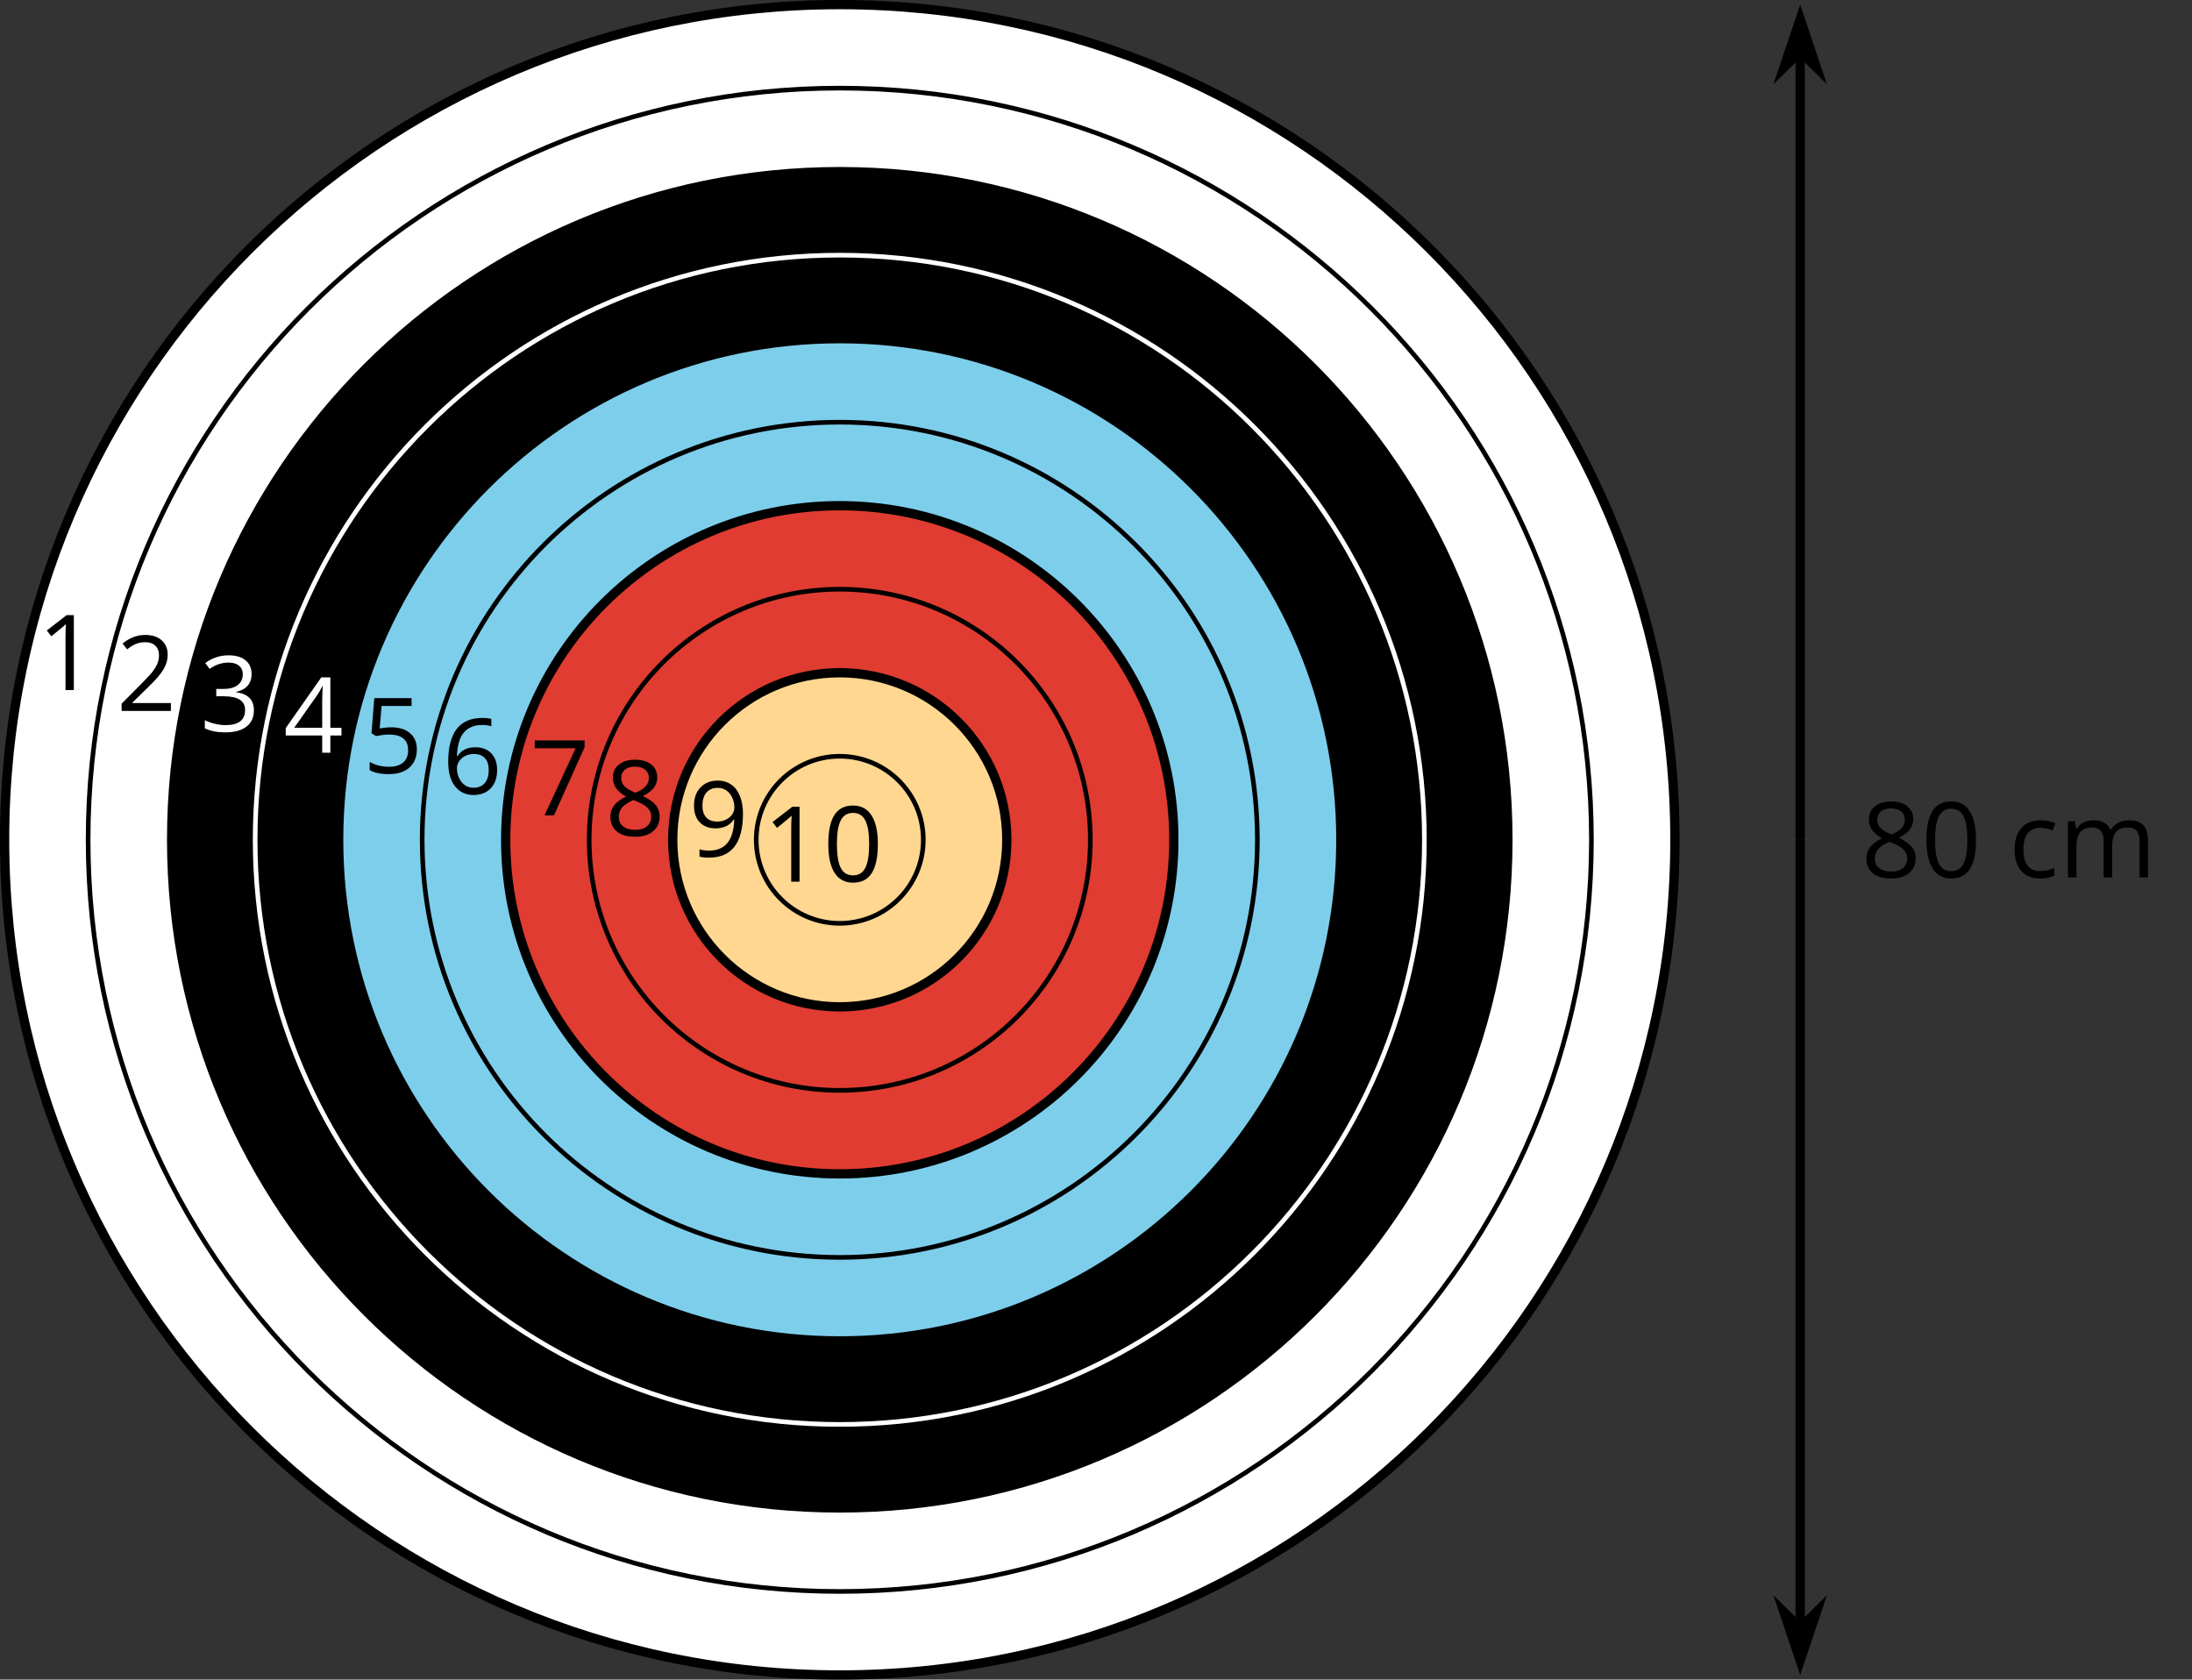 <?xml version='1.0' encoding='UTF-8'?>
<!-- This file was generated by dvisvgm 2.1.3 -->
<svg height='180.996pt' version='1.1' viewBox='-72 -72 236.223 180.996' width='236.223pt' xmlns='http://www.w3.org/2000/svg' xmlns:xlink='http://www.w3.org/1999/xlink'>
<rect x="-72" y="-72" width="236.223" height="180.996" fill="#333333" stroke="none"/>
<defs>
<path d='M5.906 -4.05C5.906 -5.398 5.68 -6.425 5.227 -7.138C4.768 -7.851 4.105 -8.204 3.227 -8.204C2.326 -8.204 1.657 -7.862 1.221 -7.182S0.564 -5.459 0.564 -4.05C0.564 -2.685 0.79 -1.652 1.243 -0.95C1.696 -0.243 2.359 0.11 3.227 0.11C4.133 0.11 4.807 -0.232 5.249 -0.923C5.685 -1.613 5.906 -2.652 5.906 -4.05ZM1.492 -4.05C1.492 -5.227 1.63 -6.077 1.906 -6.608C2.182 -7.144 2.624 -7.409 3.227 -7.409C3.84 -7.409 4.282 -7.138 4.553 -6.597C4.829 -6.061 4.967 -5.21 4.967 -4.05S4.829 -2.039 4.553 -1.492C4.282 -0.95 3.84 -0.68 3.227 -0.68C2.624 -0.68 2.182 -0.95 1.906 -1.481C1.63 -2.022 1.492 -2.873 1.492 -4.05Z' id='g1-16'/>
<path d='M3.95 0V-8.077H3.177L1.039 -6.425L1.525 -5.796C2.304 -6.431 2.746 -6.79 2.84 -6.873S3.022 -7.039 3.099 -7.116C3.072 -6.691 3.055 -6.238 3.055 -5.757V0H3.95Z' id='g1-17'/>
<path d='M5.862 0V-0.851H1.707V-0.895L3.475 -2.624C4.265 -3.392 4.801 -4.022 5.088 -4.525S5.519 -5.53 5.519 -6.044C5.519 -6.702 5.304 -7.221 4.873 -7.613C4.442 -8 3.845 -8.193 3.088 -8.193C2.21 -8.193 1.403 -7.884 0.657 -7.265L1.144 -6.641C1.514 -6.934 1.845 -7.133 2.144 -7.243C2.448 -7.354 2.762 -7.409 3.099 -7.409C3.564 -7.409 3.928 -7.282 4.188 -7.028C4.448 -6.779 4.58 -6.436 4.58 -6.006C4.58 -5.702 4.53 -5.414 4.425 -5.149S4.166 -4.613 3.961 -4.332S3.326 -3.586 2.68 -2.928L0.552 -0.79V0H5.862Z' id='g1-18'/>
<path d='M5.558 -6.177C5.558 -6.801 5.343 -7.293 4.906 -7.657C4.47 -8.011 3.862 -8.193 3.077 -8.193C2.597 -8.193 2.144 -8.122 1.713 -7.967C1.276 -7.823 0.895 -7.613 0.564 -7.354L1.028 -6.735C1.431 -6.994 1.785 -7.171 2.099 -7.265S2.746 -7.409 3.099 -7.409C3.564 -7.409 3.934 -7.298 4.199 -7.072C4.475 -6.845 4.608 -6.536 4.608 -6.144C4.608 -5.652 4.425 -5.265 4.055 -4.983C3.685 -4.707 3.188 -4.569 2.558 -4.569H1.751V-3.779H2.547C4.088 -3.779 4.856 -3.287 4.856 -2.309C4.856 -1.215 4.16 -0.669 2.762 -0.669C2.409 -0.669 2.033 -0.713 1.635 -0.807C1.243 -0.895 0.867 -1.028 0.519 -1.199V-0.326C0.856 -0.166 1.199 -0.05 1.558 0.011C1.912 0.077 2.304 0.11 2.729 0.11C3.713 0.11 4.47 -0.099 5.006 -0.508C5.541 -0.923 5.807 -1.519 5.807 -2.287C5.807 -2.823 5.652 -3.26 5.337 -3.591S4.541 -4.127 3.895 -4.21V-4.254C4.425 -4.365 4.834 -4.586 5.127 -4.912C5.414 -5.238 5.558 -5.663 5.558 -6.177Z' id='g1-19'/>
<path d='M6.243 -1.856V-2.691H5.044V-8.122H4.072L0.238 -2.657V-1.856H4.166V0H5.044V-1.856H6.243ZM4.166 -2.691H1.155L3.68 -6.282C3.834 -6.514 4 -6.807 4.177 -7.16H4.221C4.182 -6.497 4.166 -5.901 4.166 -5.376V-2.691Z' id='g1-20'/>
<path d='M3.077 -4.934C2.657 -4.934 2.238 -4.89 1.812 -4.807L2.017 -7.232H5.249V-8.077H1.232L0.928 -4.298L1.403 -3.994C1.989 -4.099 2.459 -4.155 2.807 -4.155C4.188 -4.155 4.878 -3.591 4.878 -2.464C4.878 -1.884 4.696 -1.442 4.343 -1.138C3.978 -0.834 3.475 -0.68 2.829 -0.68C2.459 -0.68 2.077 -0.729 1.696 -0.818C1.315 -0.917 0.994 -1.044 0.735 -1.21V-0.326C1.215 -0.033 1.906 0.11 2.818 0.11C3.751 0.11 4.486 -0.127 5.017 -0.602C5.553 -1.077 5.818 -1.735 5.818 -2.569C5.818 -3.304 5.575 -3.878 5.083 -4.298C4.597 -4.724 3.928 -4.934 3.077 -4.934Z' id='g1-21'/>
<path d='M0.646 -3.453C0.646 -2.332 0.89 -1.459 1.381 -0.829C1.873 -0.204 2.536 0.11 3.37 0.11C4.149 0.11 4.773 -0.133 5.227 -0.608C5.691 -1.094 5.917 -1.751 5.917 -2.591C5.917 -3.343 5.707 -3.939 5.293 -4.376C4.873 -4.812 4.298 -5.033 3.575 -5.033C2.696 -5.033 2.055 -4.718 1.652 -4.083H1.586C1.63 -5.238 1.878 -6.088 2.337 -6.63C2.796 -7.166 3.453 -7.436 4.32 -7.436C4.685 -7.436 5.011 -7.392 5.293 -7.298V-8.088C5.055 -8.16 4.724 -8.193 4.309 -8.193C3.099 -8.193 2.188 -7.801 1.569 -7.017C0.956 -6.227 0.646 -5.039 0.646 -3.453ZM3.359 -0.669C3.011 -0.669 2.702 -0.762 2.431 -0.956C2.166 -1.149 1.956 -1.409 1.807 -1.735S1.586 -2.414 1.586 -2.796C1.586 -3.055 1.669 -3.304 1.834 -3.541C1.994 -3.779 2.215 -3.967 2.492 -4.105S3.072 -4.309 3.403 -4.309C3.939 -4.309 4.337 -4.155 4.608 -3.851S5.011 -3.127 5.011 -2.591C5.011 -1.967 4.867 -1.492 4.575 -1.16C4.287 -0.834 3.884 -0.669 3.359 -0.669Z' id='g1-22'/>
<path d='M1.575 0H2.591L5.895 -7.343V-8.077H0.519V-7.232H4.923L1.575 0Z' id='g1-23'/>
<path d='M3.227 -8.193C2.503 -8.193 1.923 -8.022 1.492 -7.669C1.055 -7.326 0.84 -6.856 0.84 -6.271C0.84 -5.856 0.95 -5.486 1.171 -5.149C1.392 -4.818 1.757 -4.508 2.265 -4.221C1.138 -3.707 0.575 -2.983 0.575 -2.061C0.575 -1.37 0.807 -0.834 1.271 -0.453C1.735 -0.077 2.398 0.11 3.26 0.11C4.072 0.11 4.713 -0.088 5.182 -0.486C5.652 -0.89 5.884 -1.425 5.884 -2.094C5.884 -2.547 5.746 -2.945 5.47 -3.293C5.193 -3.635 4.729 -3.961 4.072 -4.276C4.613 -4.547 5.006 -4.845 5.254 -5.171S5.624 -5.862 5.624 -6.26C5.624 -6.862 5.409 -7.337 4.978 -7.68S3.961 -8.193 3.227 -8.193ZM1.481 -2.039C1.481 -2.436 1.602 -2.779 1.851 -3.061C2.099 -3.348 2.497 -3.608 3.044 -3.845C3.757 -3.586 4.26 -3.315 4.547 -3.039C4.834 -2.757 4.978 -2.442 4.978 -2.083C4.978 -1.635 4.823 -1.282 4.519 -1.022S3.785 -0.635 3.238 -0.635C2.68 -0.635 2.249 -0.757 1.945 -1.006C1.635 -1.254 1.481 -1.597 1.481 -2.039ZM3.215 -7.448C3.685 -7.448 4.05 -7.337 4.32 -7.116C4.586 -6.901 4.718 -6.602 4.718 -6.232C4.718 -5.895 4.608 -5.597 4.387 -5.343C4.171 -5.088 3.796 -4.851 3.271 -4.63C2.685 -4.873 2.282 -5.116 2.066 -5.359S1.74 -5.895 1.74 -6.232C1.74 -6.602 1.873 -6.895 2.133 -7.116S2.757 -7.448 3.215 -7.448Z' id='g1-24'/>
<path d='M5.862 -4.63C5.862 -5.365 5.751 -6 5.53 -6.541C5.309 -7.077 4.994 -7.492 4.586 -7.768C4.171 -8.055 3.691 -8.193 3.144 -8.193C2.376 -8.193 1.762 -7.95 1.293 -7.464C0.818 -6.978 0.586 -6.315 0.586 -5.475C0.586 -4.707 0.796 -4.111 1.215 -3.685S2.204 -3.044 2.917 -3.044C3.337 -3.044 3.713 -3.127 4.05 -3.282C4.387 -3.448 4.652 -3.68 4.856 -3.983H4.923C4.884 -2.851 4.635 -2.017 4.188 -1.47C3.735 -0.917 3.066 -0.646 2.182 -0.646C1.807 -0.646 1.47 -0.696 1.177 -0.79V0C1.425 0.072 1.768 0.11 2.193 0.11C4.641 0.11 5.862 -1.47 5.862 -4.63ZM3.144 -7.409C3.492 -7.409 3.801 -7.315 4.077 -7.127C4.343 -6.939 4.558 -6.68 4.707 -6.354S4.934 -5.669 4.934 -5.282C4.934 -5.022 4.851 -4.779 4.691 -4.541S4.309 -4.122 4.022 -3.983C3.746 -3.845 3.436 -3.779 3.099 -3.779C2.558 -3.779 2.155 -3.934 1.89 -4.232C1.624 -4.541 1.492 -4.956 1.492 -5.486C1.492 -6.088 1.635 -6.564 1.923 -6.901S2.619 -7.409 3.144 -7.409Z' id='g1-25'/>
<path d='M3.392 0.11C4.006 0.11 4.519 0.006 4.923 -0.204V-1.017C4.392 -0.801 3.873 -0.691 3.37 -0.691C2.779 -0.691 2.337 -0.89 2.033 -1.287C1.735 -1.685 1.586 -2.254 1.586 -3C1.586 -4.569 2.199 -5.354 3.431 -5.354C3.613 -5.354 3.829 -5.326 4.066 -5.271C4.304 -5.221 4.525 -5.155 4.729 -5.072L5.011 -5.851C4.845 -5.934 4.619 -6.011 4.326 -6.072S3.746 -6.166 3.453 -6.166C2.552 -6.166 1.856 -5.89 1.37 -5.337C0.878 -4.785 0.635 -4 0.635 -2.989C0.635 -2 0.873 -1.238 1.359 -0.696C1.834 -0.16 2.514 0.11 3.392 0.11Z' id='g1-67'/>
<path d='M8.691 0H9.608V-3.95C9.608 -4.724 9.436 -5.287 9.094 -5.635C8.757 -5.989 8.243 -6.166 7.558 -6.166C7.122 -6.166 6.729 -6.072 6.387 -5.89S5.785 -5.453 5.602 -5.138H5.558C5.265 -5.823 4.646 -6.166 3.702 -6.166C3.309 -6.166 2.961 -6.083 2.641 -5.917C2.332 -5.751 2.083 -5.519 1.912 -5.227H1.867L1.718 -6.055H0.972V0H1.89V-3.177C1.89 -3.961 2.022 -4.525 2.287 -4.873C2.558 -5.215 2.978 -5.387 3.552 -5.387C3.989 -5.387 4.315 -5.265 4.519 -5.028C4.724 -4.785 4.829 -4.42 4.829 -3.939V0H5.746V-3.381C5.746 -4.061 5.884 -4.569 6.155 -4.895S6.851 -5.387 7.42 -5.387C7.856 -5.387 8.177 -5.265 8.381 -5.028C8.586 -4.785 8.691 -4.42 8.691 -3.939V0Z' id='g1-77'/>
</defs>
<g id='page1'>
<path d='M108.5 18.496C108.5 -31.207 68.203 -71.504 18.496 -71.504C-31.207 -71.504 -71.504 -31.207 -71.504 18.496C-71.504 68.203 -31.207 108.5 18.496 108.5C68.203 108.5 108.5 68.203 108.5 18.496Z' fill='#ffffff'/>
<path d='M108.5 18.496C108.5 -31.207 68.203 -71.504 18.496 -71.504C-31.207 -71.504 -71.504 -31.207 -71.504 18.496C-71.504 68.203 -31.207 108.5 18.496 108.5C68.203 108.5 108.5 68.203 108.5 18.496Z' fill='none' stroke='#000000' stroke-linejoin='bevel' stroke-miterlimit='10.037' stroke-width='1'/>
<path d='M99.5 18.496C99.5 -26.238 63.234 -62.504 18.496 -62.504C-26.238 -62.504 -62.504 -26.238 -62.504 18.496C-62.504 63.234 -26.238 99.5 18.496 99.5C63.234 99.5 99.5 63.234 99.5 18.496Z' fill='none' stroke='#000000' stroke-linejoin='bevel' stroke-miterlimit='10.037' stroke-width='0.5'/>
<path d='M90.5 18.496C90.5 -21.266 58.262 -53.504 18.496 -53.504C-21.266 -53.504 -53.504 -21.266 -53.504 18.496C-53.504 58.262 -21.266 90.5 18.496 90.5C58.262 90.5 90.5 58.262 90.5 18.496Z'/>
<path d='M90.5 18.496C90.5 -21.266 58.262 -53.504 18.496 -53.504C-21.266 -53.504 -53.504 -21.266 -53.504 18.496C-53.504 58.262 -21.266 90.5 18.496 90.5C58.262 90.5 90.5 58.262 90.5 18.496Z' fill='none' stroke='#000000' stroke-linejoin='bevel' stroke-miterlimit='10.037' stroke-width='1'/>
<path d='M81.5 18.496C81.5 -16.297 53.293 -44.504 18.496 -44.504C-16.297 -44.504 -44.504 -16.297 -44.504 18.496C-44.504 53.293 -16.297 81.5 18.496 81.5C53.293 81.5 81.5 53.293 81.5 18.496Z' fill='none' stroke='#ffffff' stroke-linejoin='bevel' stroke-miterlimit='10.037' stroke-width='0.5'/>
<path d='M72.5 18.496C72.5 -11.324 48.32 -35.504 18.496 -35.504C-11.324 -35.504 -35.504 -11.324 -35.504 18.496C-35.504 48.32 -11.324 72.5 18.496 72.5C48.32 72.5 72.5 48.32 72.5 18.496Z' fill='#7dceeb'/>
<path d='M72.5 18.496C72.5 -11.324 48.32 -35.504 18.496 -35.504C-11.324 -35.504 -35.504 -11.324 -35.504 18.496C-35.504 48.32 -11.324 72.5 18.496 72.5C48.32 72.5 72.5 48.32 72.5 18.496Z' fill='none' stroke='#000000' stroke-linejoin='bevel' stroke-miterlimit='10.037' stroke-width='1'/>
<path d='M63.5 18.496C63.5 -6.356 43.352 -26.504 18.496 -26.504C-6.356 -26.504 -26.504 -6.356 -26.504 18.496C-26.504 43.352 -6.356 63.5 18.496 63.5C43.352 63.5 63.5 43.352 63.5 18.496Z' fill='none' stroke='#000000' stroke-linejoin='bevel' stroke-miterlimit='10.037' stroke-width='0.5'/>
<path d='M54.5 18.496C54.5 -1.383 38.379 -17.504 18.496 -17.504C-1.383 -17.504 -17.504 -1.383 -17.504 18.496C-17.504 38.379 -1.383 54.5 18.496 54.5C38.379 54.5 54.5 38.379 54.5 18.496Z' fill='#e03c31'/>
<path d='M54.5 18.496C54.5 -1.383 38.379 -17.504 18.496 -17.504C-1.383 -17.504 -17.504 -1.383 -17.504 18.496C-17.504 38.379 -1.383 54.5 18.496 54.5C38.379 54.5 54.5 38.379 54.5 18.496Z' fill='none' stroke='#000000' stroke-linejoin='bevel' stroke-miterlimit='10.037' stroke-width='1'/>
<path d='M45.5 18.496C45.5 3.586 33.41 -8.504 18.496 -8.504C3.586 -8.504 -8.504 3.586 -8.504 18.496C-8.504 33.41 3.586 45.5 18.496 45.5C33.41 45.5 45.5 33.41 45.5 18.496Z' fill='none' stroke='#000000' stroke-linejoin='bevel' stroke-miterlimit='10.037' stroke-width='0.5'/>
<path d='M36.5 18.496C36.5 8.555 28.438 0.496 18.496 0.496C8.555 0.496 0.496 8.555 0.496 18.496C0.496 28.438 8.555 36.5 18.496 36.5C28.438 36.5 36.5 28.438 36.5 18.496Z' fill='#ffd791'/>
<path d='M36.5 18.496C36.5 8.555 28.438 0.496 18.496 0.496C8.555 0.496 0.496 8.555 0.496 18.496C0.496 28.438 8.555 36.5 18.496 36.5C28.438 36.5 36.5 28.438 36.5 18.496Z' fill='none' stroke='#000000' stroke-linejoin='bevel' stroke-miterlimit='10.037' stroke-width='1'/>
<path d='M27.5 18.496C27.5 13.527 23.469 9.496 18.496 9.496C13.527 9.496 9.496 13.527 9.496 18.496C9.496 23.469 13.527 27.5 18.496 27.5C23.469 27.5 27.5 23.469 27.5 18.496Z' fill='none' stroke='#000000' stroke-linejoin='bevel' stroke-miterlimit='10.037' stroke-width='0.5'/>
<path d='M122 18.496V-66.211' fill='none' stroke='#000000' stroke-linejoin='bevel' stroke-miterlimit='10.037' stroke-width='1'/>
<path d='M122 -69.93L120.254 -64.738L122 -66.457L123.742 -64.738Z'/>
<path d='M122 -69.93L120.254 -64.738L122 -66.457L123.742 -64.738Z' fill='none' stroke='#000000' stroke-miterlimit='10.037' stroke-width='1'/>
<path d='M122 103.207V18.496' fill='none' stroke='#000000' stroke-linejoin='bevel' stroke-miterlimit='10.037' stroke-width='1'/>
<path d='M122 106.922L123.742 101.734L122 103.453L120.254 101.734Z'/>
<path d='M122 106.922L123.742 101.734L122 103.453L120.254 101.734Z' fill='none' stroke='#000000' stroke-miterlimit='10.037' stroke-width='1'/>
<g transform='matrix(1 0 0 1 110.061 4.063)'>
<use x='18.498' xlink:href='#g1-24' y='18.498'/>
<use x='24.983' xlink:href='#g1-16' y='18.498'/>
<use x='34.41' xlink:href='#g1-67' y='18.498'/>
<use x='39.816' xlink:href='#g1-77' y='18.498'/>
</g>
<g transform='matrix(1 0 0 1 -86.493 -16.133)'>
<use x='18.498' xlink:href='#g1-17' y='18.498'/>
</g>
<g transform='matrix(1 0 0 1 -77.943 -13.883)'>
<use x='18.498' xlink:href='#g1-18' y='18.498'/>
</g>
<g fill='#ffffff' transform='matrix(1 0 0 1 -68.943 -11.687)'>
<use x='18.498' xlink:href='#g1-19' y='18.498'/>
</g>
<g fill='#ffffff' transform='matrix(1 0 0 1 -59.943 -9.383)'>
<use x='18.498' xlink:href='#g1-20' y='18.498'/>
</g>
<g transform='matrix(1 0 0 1 -51.393 -7.187)'>
<use x='18.498' xlink:href='#g1-21' y='18.498'/>
</g>
<g transform='matrix(1 0 0 1 -42.843 -4.937)'>
<use x='18.498' xlink:href='#g1-22' y='18.498'/>
</g>
<g transform='matrix(1 0 0 1 -33.393 -2.633)'>
<use x='18.498' xlink:href='#g1-23' y='18.498'/>
</g>
<g transform='matrix(1 0 0 1 -25.293 -0.437)'>
<use x='18.498' xlink:href='#g1-24' y='18.498'/>
</g>
<g transform='matrix(1 0 0 1 -16.293 1.813)'>
<use x='18.498' xlink:href='#g1-25' y='18.498'/>
</g>
<g transform='matrix(1 0 0 1 -8.285 4.513)'>
<use x='18.498' xlink:href='#g1-17' y='18.498'/>
<use x='24.983' xlink:href='#g1-16' y='18.498'/>
</g>
</g>
</svg>